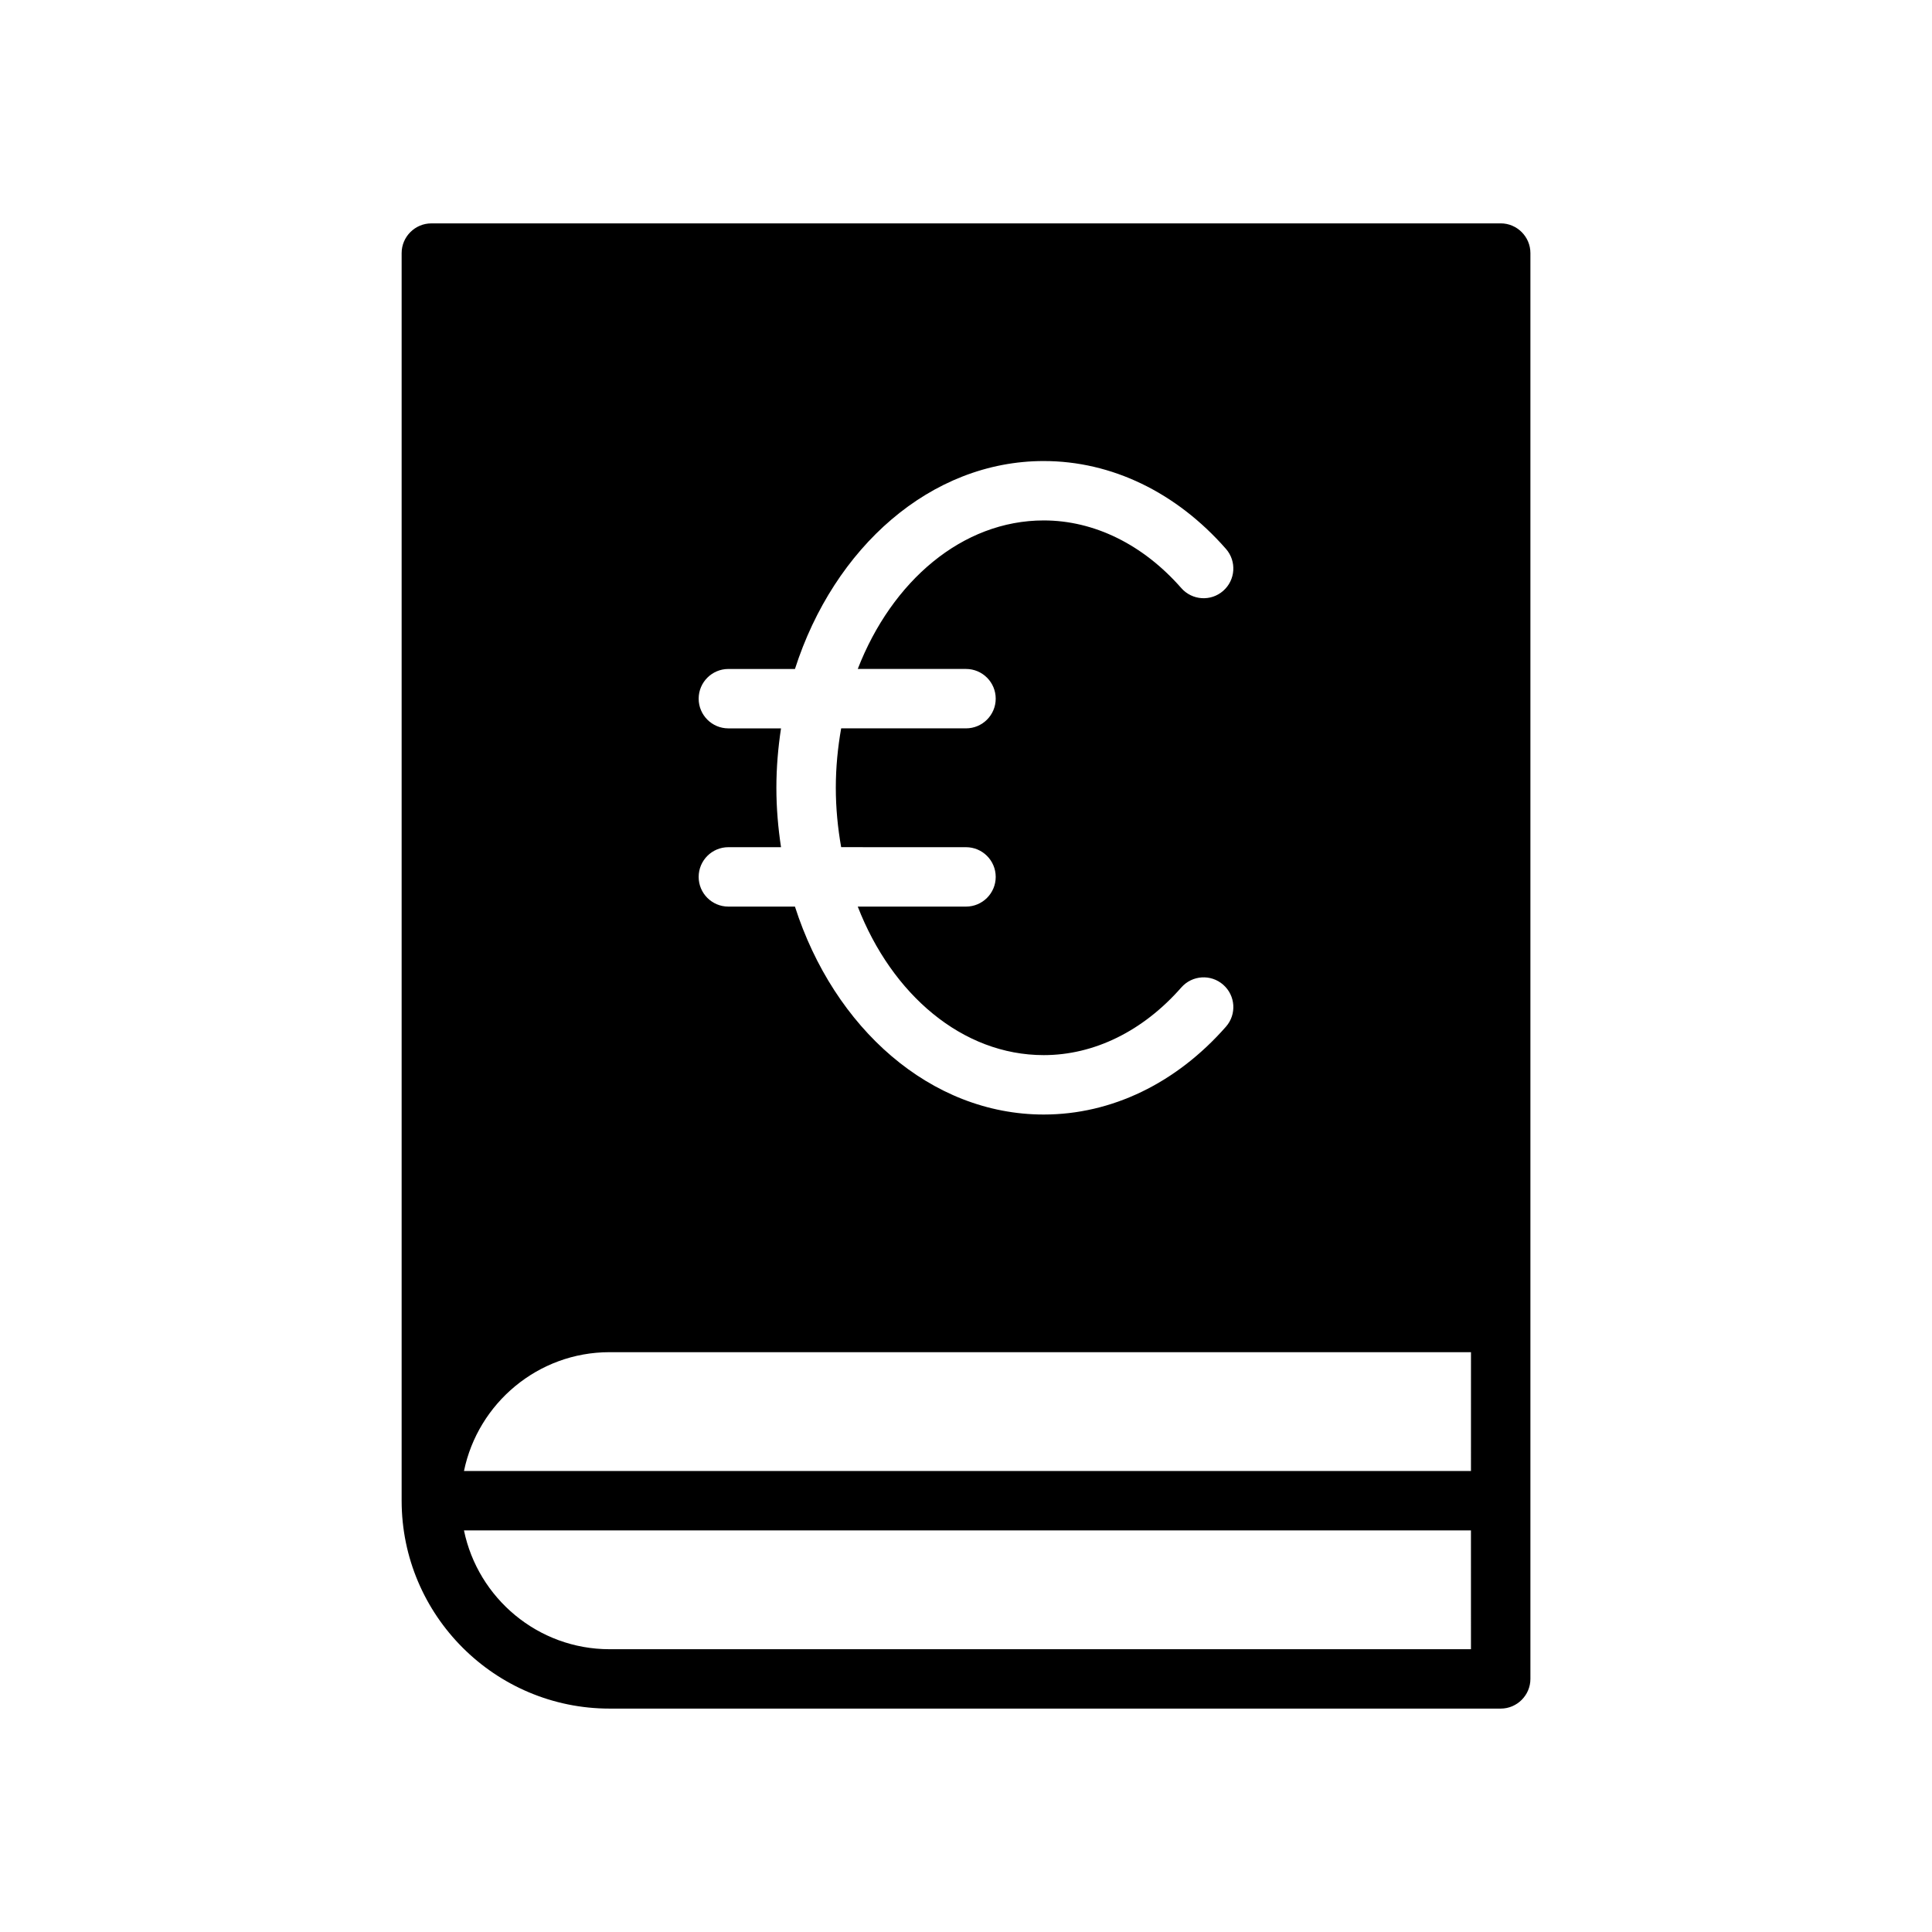 <?xml version="1.0" encoding="UTF-8"?>
<!-- Uploaded to: SVG Repo, www.svgrepo.com, Generator: SVG Repo Mixer Tools -->
<svg fill="#000000" width="800px" height="800px" version="1.1" viewBox="144 144 512 512" xmlns="http://www.w3.org/2000/svg">
 <path d="m541.7 203.2h-283.39c-4.328 0-7.871 3.543-7.871 7.871v330.62c0 30.387 24.719 55.105 55.105 55.105h236.16c4.328 0 7.871-3.543 7.871-7.871v-377.86c0-4.328-3.543-7.871-7.871-7.871zm-191.95 149.57c0-5.383 0.457-10.637 1.227-15.742h-13.953c-4.344 0-7.871-3.527-7.871-7.871s3.527-7.871 7.871-7.871h17.648c10.336-32.203 35.961-55.105 65.93-55.105 17.965 0 35.117 8.266 48.293 23.285 2.867 3.273 2.535 8.242-0.73 11.109-3.258 2.875-8.234 2.551-11.109-0.723-10.141-11.562-23.09-17.93-36.457-17.93-21.578 0-40.25 16.074-49.285 39.359h28.688c4.344 0 7.871 3.527 7.871 7.871s-3.527 7.871-7.871 7.871h-33.086c-0.898 5.078-1.418 10.328-1.418 15.742 0 5.414 0.52 10.668 1.418 15.742l33.086 0.008c4.344 0 7.871 3.527 7.871 7.871s-3.527 7.871-7.871 7.871h-28.688c9.035 23.285 27.711 39.359 49.285 39.359 13.367 0 26.316-6.367 36.457-17.926 2.875-3.273 7.848-3.598 11.109-0.723 3.273 2.867 3.598 7.84 0.73 11.109-13.18 15.012-30.332 23.285-48.297 23.285-29.969 0-55.594-22.898-65.93-55.105h-17.645c-4.344 0-7.871-3.527-7.871-7.871s3.527-7.871 7.871-7.871h13.957c-0.773-5.109-1.23-10.359-1.23-15.746zm184.07 228.29h-228.29c-18.973 0-34.875-13.539-38.574-31.488h266.86zm0-47.23h-266.86c3.699-17.949 19.602-31.488 38.574-31.488h228.29z"/>
</svg>